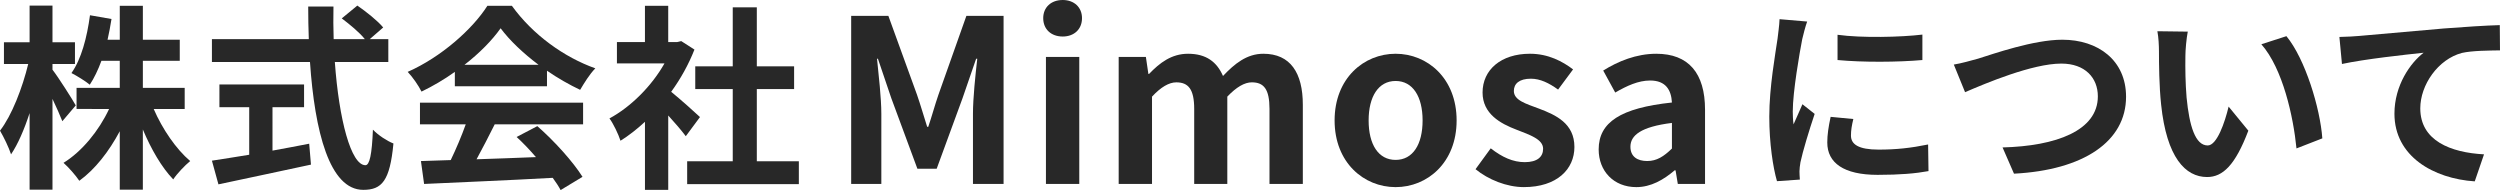 <?xml version="1.0" encoding="utf-8"?>
<!-- Generator: Adobe Illustrator 26.0.3, SVG Export Plug-In . SVG Version: 6.00 Build 0)  -->
<svg version="1.1" id="レイヤー_1" xmlns="http://www.w3.org/2000/svg" xmlns:xlink="http://www.w3.org/1999/xlink" x="0px"
	 y="0px" width="253.475px" height="19.271px" viewBox="0 0 253.475 19.271" style="enable-background:new 0 0 253.475 19.271;"
	 xml:space="preserve">
<style type="text/css">
	.st0{fill:#282828;}
</style>
<g>
	<g>
		<path class="st0" d="M6.321,12.289c-0.22-0.561-0.6-1.421-1-2.261v9.202h-2.32v-7.762c-0.541,1.66-1.181,3.141-1.88,4.181
			C0.9,14.969,0.38,13.889,0,13.249c1.2-1.54,2.281-4.361,2.861-6.762H0.4v-2.2h2.601V0.566h2.32v3.721h2.28v2.2h-2.28v0.58
			c0.58,0.74,2.041,3.041,2.36,3.621L6.321,12.289z M15.583,11.049c0.88,2.04,2.28,4.08,3.701,5.28c-0.54,0.44-1.34,1.28-1.72,1.86
			c-1.16-1.2-2.241-3.061-3.081-5.061v6.102h-2.341v-5.922c-1.1,2.061-2.5,3.861-4.101,5.021c-0.36-0.54-1.101-1.381-1.601-1.82
			c1.86-1.141,3.581-3.241,4.621-5.461H7.762V8.908h4.381V6.167h-1.86c-0.34,0.921-0.74,1.761-1.18,2.421
			c-0.4-0.34-1.34-0.92-1.86-1.181c1-1.4,1.58-3.62,1.88-5.861l2.181,0.381c-0.12,0.72-0.24,1.42-0.4,2.101h1.24V0.586h2.341v3.441
			h3.741v2.14h-3.741v2.741h4.241v2.141H15.583z"/>
		<path class="st0" d="M33.949,6.287c0.42,5.842,1.64,10.463,3.101,10.463c0.42,0,0.66-1.061,0.76-3.602
			c0.54,0.561,1.42,1.141,2.081,1.4c-0.36,3.781-1.161,4.701-3.061,4.701c-3.42,0-4.921-5.921-5.401-12.963h-9.942v-2.32h9.822
			c-0.04-1.08-0.06-2.2-0.06-3.301h2.561c-0.02,1.101-0.02,2.221,0.02,3.301h3.161c-0.54-0.68-1.54-1.5-2.34-2.101l1.58-1.3
			c0.9,0.62,2.081,1.561,2.621,2.221l-1.36,1.18h1.88v2.32H33.949z M27.628,15.27c1.22-0.221,2.5-0.46,3.721-0.7l0.18,2.12
			c-3.281,0.721-6.802,1.44-9.382,2.001l-0.66-2.401c1.021-0.159,2.341-0.359,3.781-0.6v-4.821h-3.021V8.567h8.582v2.301h-3.201
			V15.27z"/>
		<path class="st0" d="M46.117,7.287c-1.061,0.761-2.221,1.44-3.381,2.001c-0.28-0.58-0.9-1.48-1.4-2.001
			c3.401-1.5,6.582-4.341,8.082-6.701h2.481c2.12,2.94,5.301,5.222,8.461,6.342c-0.6,0.62-1.12,1.48-1.54,2.181
			c-1.1-0.521-2.261-1.181-3.361-1.94v1.58h-9.342V7.287z M42.576,10.408H59.12v2.2h-8.962c-0.58,1.181-1.24,2.421-1.84,3.541
			c1.92-0.06,3.981-0.14,6.021-0.22c-0.62-0.721-1.3-1.44-1.96-2.041l2.101-1.1c1.78,1.56,3.641,3.641,4.581,5.141l-2.22,1.341
			c-0.2-0.381-0.48-0.801-0.8-1.24c-4.701,0.26-9.642,0.46-13.042,0.62l-0.32-2.321l3.021-0.1c0.54-1.12,1.101-2.44,1.521-3.621
			h-4.641V10.408z M54.599,6.567c-1.54-1.16-2.92-2.461-3.841-3.701c-0.86,1.221-2.14,2.521-3.661,3.701H54.599z"/>
		<path class="st0" d="M69.532,13.809c-0.42-0.56-1.1-1.36-1.78-2.1v7.541h-2.36v-6.901c-0.8,0.74-1.641,1.4-2.48,1.921
			c-0.2-0.641-0.76-1.801-1.12-2.261c2.18-1.181,4.281-3.281,5.581-5.581H62.55V4.267h2.841V0.586h2.36v3.681h0.9l0.42-0.1
			l1.34,0.86c-0.6,1.521-1.4,2.96-2.36,4.28c0.96,0.78,2.5,2.161,2.92,2.561L69.532,13.809z M80.995,16.35v2.32H69.672v-2.32h4.621
			V9.028h-3.801V6.728h3.801V0.746h2.44v5.981h3.781v2.301h-3.781v7.321H80.995z"/>
		<path class="st0" d="M86.301,1.61h3.771l2.897,7.979c0.368,1.058,0.69,2.184,1.035,3.265h0.115
			c0.368-1.081,0.667-2.207,1.035-3.265l2.828-7.979h3.771v17.039h-3.104v-7.105c0-1.609,0.253-3.979,0.437-5.588h-0.115
			l-1.379,4.001l-2.622,7.151h-1.955l-2.645-7.151l-1.356-4.001h-0.092c0.161,1.609,0.437,3.979,0.437,5.588v7.105h-3.058V1.61z"/>
		<path class="st0" d="M105.772,1.84c0-1.104,0.805-1.84,1.978-1.84c1.15,0,1.955,0.736,1.955,1.84c0,1.127-0.805,1.863-1.955,1.863
			C106.577,3.703,105.772,2.967,105.772,1.84z M106.048,5.772h3.38v12.877h-3.38V5.772z"/>
		<path class="st0" d="M113.421,5.772h2.76l0.253,1.725h0.069c1.081-1.127,2.276-2.047,3.955-2.047c1.84,0,2.92,0.828,3.542,2.254
			c1.172-1.242,2.414-2.254,4.093-2.254c2.736,0,4.001,1.932,4.001,5.174v8.025h-3.38v-7.611c0-2.001-0.575-2.69-1.794-2.69
			c-0.736,0-1.563,0.482-2.483,1.448v8.854h-3.357v-7.611c0-2.001-0.598-2.69-1.817-2.69c-0.736,0-1.563,0.482-2.46,1.448v8.854
			h-3.38V5.772z"/>
		<path class="st0" d="M135.315,12.211c0-4.277,2.966-6.761,6.186-6.761c3.219,0,6.186,2.483,6.186,6.761s-2.967,6.761-6.186,6.761
			C138.281,18.972,135.315,16.488,135.315,12.211z M144.237,12.211c0-2.415-0.989-4.001-2.736-4.001
			c-1.748,0-2.736,1.586-2.736,4.001c0,2.438,0.988,4.001,2.736,4.001C143.248,16.212,144.237,14.648,144.237,12.211z"/>
		<path class="st0" d="M149.604,17.154l1.541-2.115c1.149,0.896,2.254,1.402,3.449,1.402c1.288,0,1.862-0.552,1.862-1.356
			c0-0.966-1.333-1.402-2.69-1.932c-1.632-0.62-3.449-1.609-3.449-3.771c0-2.3,1.863-3.933,4.807-3.933
			c1.862,0,3.311,0.782,4.369,1.587l-1.518,2.047c-0.92-0.667-1.817-1.104-2.76-1.104c-1.173,0-1.725,0.506-1.725,1.242
			c0,0.942,1.195,1.287,2.553,1.793c1.701,0.645,3.587,1.495,3.587,3.887c0,2.253-1.771,4.07-5.128,4.07
			C152.778,18.972,150.893,18.213,149.604,17.154z"/>
		<path class="st0" d="M162.089,15.154c0-2.76,2.23-4.208,7.428-4.76c-0.069-1.265-0.621-2.23-2.208-2.23
			c-1.195,0-2.346,0.528-3.541,1.219l-1.219-2.23c1.518-0.943,3.357-1.702,5.381-1.702c3.266,0,4.944,1.955,4.944,5.68v7.52h-2.76
			l-0.229-1.38h-0.093c-1.126,0.966-2.414,1.702-3.886,1.702C163.606,18.972,162.089,17.339,162.089,15.154z M169.517,15.062v-2.599
			c-3.15,0.391-4.208,1.265-4.208,2.414c0,1.012,0.713,1.449,1.701,1.449C167.976,16.327,168.688,15.867,169.517,15.062z"/>
		<path class="st0" d="M182.729,3.967c-0.261,1.341-0.961,5.341-0.961,7.342c0,0.38,0.021,0.9,0.08,1.3c0.3-0.68,0.62-1.38,0.9-2.04
			l1.24,0.98c-0.561,1.66-1.22,3.841-1.44,4.9c-0.06,0.301-0.1,0.74-0.1,0.94c0,0.22,0.02,0.54,0.04,0.82l-2.32,0.16
			c-0.4-1.381-0.78-3.821-0.78-6.542c0-3,0.62-6.381,0.84-7.921c0.06-0.561,0.18-1.32,0.2-1.961l2.801,0.24
			C183.068,2.606,182.808,3.606,182.729,3.967z M187.669,13.749c0,0.88,0.761,1.42,2.801,1.42c1.78,0,3.261-0.16,5.021-0.52
			l0.04,2.7c-1.301,0.24-2.901,0.38-5.161,0.38c-3.441,0-5.102-1.22-5.102-3.28c0-0.78,0.12-1.58,0.34-2.601l2.301,0.22
			C187.749,12.729,187.669,13.209,187.669,13.749z M194.911,3.507v2.58c-2.461,0.221-6.082,0.24-8.603,0V3.526
			C188.77,3.867,192.75,3.767,194.911,3.507z"/>
		<path class="st0" d="M200.558,5.947c1.54-0.48,5.621-1.92,8.542-1.92c3.62,0,6.461,2.08,6.461,5.781
			c0,4.54-4.32,7.441-11.362,7.801l-1.16-2.66c5.421-0.14,9.662-1.7,9.662-5.181c0-1.881-1.3-3.321-3.701-3.321
			c-2.94,0-7.682,2.001-9.762,2.9l-1.141-2.8C198.837,6.428,199.838,6.147,200.558,5.947z"/>
		<path class="st0" d="M221.578,5.647c-0.021,1.3,0,2.801,0.12,4.24c0.28,2.881,0.88,4.861,2.141,4.861
			c0.939,0,1.74-2.341,2.12-3.94l2,2.44c-1.32,3.48-2.58,4.701-4.181,4.701c-2.2,0-4.101-1.98-4.661-7.342
			c-0.2-1.841-0.22-4.181-0.22-5.401c0-0.56-0.04-1.42-0.16-2.04l3.081,0.04C221.678,3.927,221.578,5.087,221.578,5.647z
			 M235.461,14.029l-2.62,1.02c-0.32-3.221-1.381-8.081-3.562-10.562l2.541-0.82C233.721,5.968,235.241,10.969,235.461,14.029z"/>
		<path class="st0" d="M239.172,3.646c1.66-0.14,4.961-0.439,8.621-0.76c2.061-0.16,4.262-0.3,5.661-0.34l0.021,2.561
			c-1.08,0.02-2.801,0.02-3.861,0.26c-2.42,0.64-4.221,3.24-4.221,5.621c0,3.281,3.081,4.481,6.462,4.661l-0.94,2.74
			c-4.181-0.279-8.142-2.54-8.142-6.861c0-2.881,1.62-5.161,2.96-6.181c-1.88,0.199-5.961,0.64-8.281,1.14l-0.26-2.74
			C237.991,3.727,238.771,3.687,239.172,3.646z"/>
	</g>
</g>
</svg>
